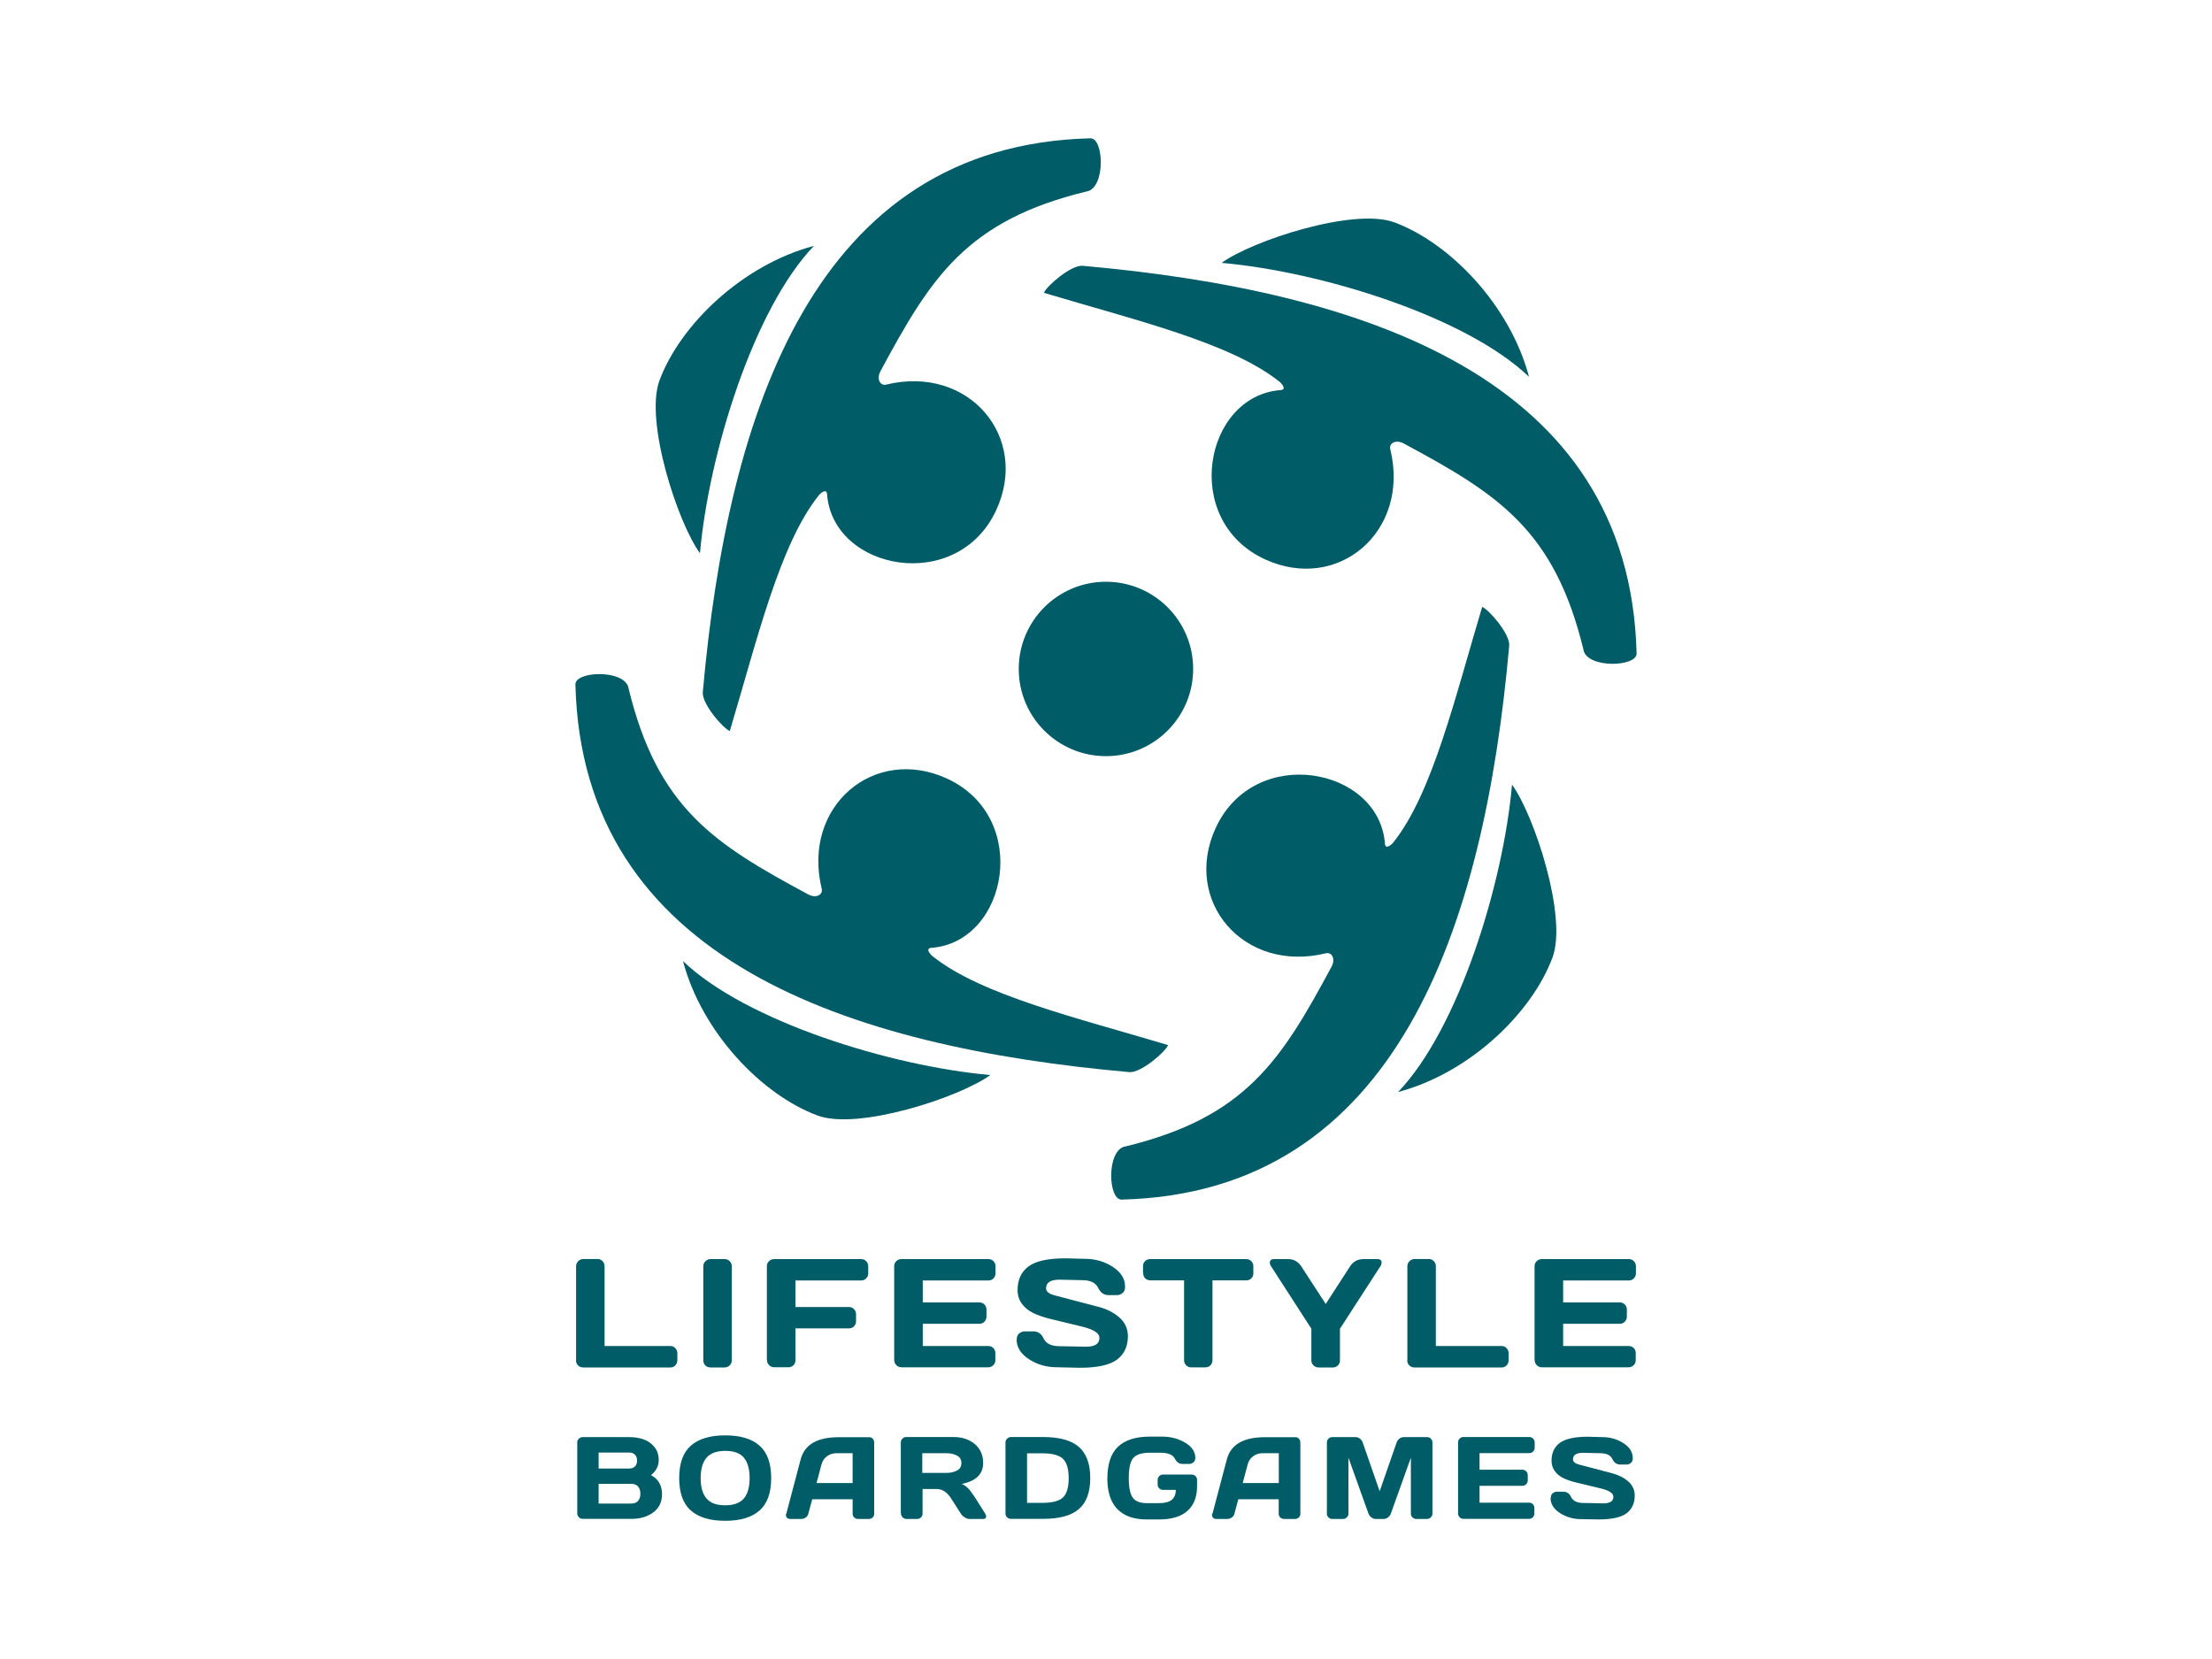<svg xmlns="http://www.w3.org/2000/svg" id="Calque_1" viewBox="0 0 226.77 170.08"><defs><style>.cls-1{fill-rule:evenodd;}.cls-1,.cls-2{fill:#005c66;stroke-width:0px;}</style></defs><path class="cls-1" d="M122.32,68.58c0,4.93-4,8.94-8.94,8.94s-8.94-4-8.94-8.94,4-8.94,8.94-8.94,8.94,4,8.94,8.94"></path><path class="cls-1" d="M115.3,117.55c12.41-2.99,16.04-8.85,21.2-18.43.45-.83.03-1.54-.58-1.39-8.46,2.06-14.73-5.38-11.29-12.85,3.99-8.65,16.75-6.22,17.35,1.6.05.68.7.1.88-.14,3.99-5.02,6.3-14.81,9.09-24.12.67.25,2.88,2.78,2.77,3.98-2.56,28.73-11.44,56.08-39.74,56.78-1.38.03-1.56-4.99.32-5.44"></path><path class="cls-1" d="M143.33,111.95c7.3-1.93,13.7-8.06,15.83-13.79,1.55-4.17-1.87-14.59-4.15-17.72-.9,10.21-5.5,25.06-11.68,31.51"></path><path class="cls-1" d="M64.42,70.49c2.99,12.41,8.85,16.04,18.43,21.2.83.45,1.54.02,1.39-.58-2.06-8.46,5.38-14.73,12.85-11.29,8.65,3.99,6.22,16.75-1.6,17.35-.68.05-.1.7.14.88,5.02,3.99,14.81,6.3,24.12,9.09-.25.67-2.78,2.88-3.98,2.77-28.73-2.56-56.08-11.44-56.78-39.74-.03-1.38,4.99-1.56,5.44.32"></path><path class="cls-1" d="M70.02,98.53c1.93,7.3,8.06,13.7,13.79,15.83,4.17,1.55,14.59-1.87,17.72-4.15-10.21-.9-25.06-5.5-31.51-11.68"></path><path class="cls-1" d="M111.47,19.61c-12.41,2.99-16.04,8.85-21.2,18.43-.45.83-.02,1.54.58,1.39,8.46-2.06,14.73,5.38,11.29,12.85-3.99,8.65-16.75,6.22-17.35-1.6-.05-.68-.7-.1-.88.14-3.99,5.02-6.3,14.81-9.09,24.12-.67-.24-2.88-2.78-2.77-3.98,2.56-28.73,11.44-56.08,39.74-56.78,1.38-.03,1.56,4.99-.32,5.44"></path><path class="cls-1" d="M83.44,25.21c-7.3,1.93-13.7,8.06-15.83,13.79-1.55,4.17,1.87,14.59,4.15,17.72.9-10.21,5.5-25.06,11.68-31.51"></path><path class="cls-1" d="M162.35,66.67c-2.99-12.41-8.85-16.04-18.43-21.2-.83-.45-1.54-.03-1.39.58,2.06,8.46-5.38,14.73-12.85,11.29-8.65-3.99-6.22-16.75,1.6-17.35.68-.05.1-.7-.14-.88-5.02-3.99-14.81-6.3-24.12-9.09.25-.67,2.78-2.88,3.98-2.77,28.73,2.56,56.08,11.44,56.78,39.74.03,1.38-4.99,1.56-5.44-.32"></path><path class="cls-1" d="M156.75,38.63c-1.93-7.3-8.06-13.7-13.79-15.83-4.17-1.55-14.59,1.87-17.72,4.15,10.21.9,25.06,5.5,31.51,11.68"></path><path class="cls-2" d="M59.06,139.47v-9.64c0-.21.07-.39.22-.54.14-.14.32-.22.52-.22h1.46c.2,0,.37.07.51.22.14.14.21.32.21.54v8.16h6.74c.2,0,.37.07.51.22.14.14.21.32.21.52v.73c0,.2-.07.37-.21.52-.14.14-.31.21-.51.21h-8.93c-.2,0-.38-.07-.52-.2-.14-.14-.22-.31-.22-.51"></path><path class="cls-2" d="M72.1,139.47v-9.65c0-.2.07-.38.22-.52.14-.14.32-.22.52-.22h1.44c.21,0,.39.07.53.22.14.14.21.32.21.52v9.64c0,.2-.07.37-.22.52-.15.14-.32.21-.52.21h-1.44c-.2,0-.38-.07-.52-.2-.14-.14-.22-.31-.22-.51"></path><path class="cls-2" d="M78.62,139.44v-9.64c0-.2.07-.37.22-.51.14-.14.32-.21.52-.21h8.93c.2,0,.37.07.51.21.14.15.21.32.21.52v.73c0,.2-.07.37-.21.52-.14.14-.31.21-.51.21h-6.74v2.72h5.49c.2,0,.37.07.51.22.14.15.21.31.21.51v.74c0,.2-.07.37-.21.51-.14.14-.31.21-.51.21h-5.49v3.25c0,.21-.07.39-.21.53-.14.14-.31.21-.51.21h-1.46c-.2,0-.38-.07-.52-.21-.14-.14-.22-.32-.22-.53"></path><path class="cls-2" d="M91.67,139.44v-9.64c0-.2.07-.37.22-.51.14-.14.32-.21.52-.21h8.93c.2,0,.37.07.51.21.14.15.21.32.21.52v.73c0,.2-.07.37-.21.52-.14.14-.31.21-.51.21h-6.74v2.25h5.81c.2,0,.37.07.51.21.14.14.21.31.21.52v.73c0,.2-.07.37-.21.52-.14.14-.31.21-.51.21h-5.81v2.28h6.73c.2,0,.37.07.51.21.14.14.2.31.2.51v.74c0,.2-.07.37-.21.51-.15.14-.32.21-.52.21h-8.89c-.2,0-.38-.07-.52-.21-.15-.14-.22-.32-.22-.53"></path><path class="cls-2" d="M104.23,137.34c0-.31.09-.52.27-.65.18-.13.36-.2.53-.2h.92c.46,0,.81.24,1.04.73.25.53.8.79,1.65.79l2.71.05c.91,0,1.36-.3,1.36-.89,0-.26-.15-.48-.45-.67-.31-.19-.71-.34-1.21-.47-.5-.12-1.05-.25-1.65-.4-.6-.15-1.2-.29-1.81-.44-.61-.15-1.15-.34-1.64-.57-.48-.23-.88-.55-1.18-.95-.3-.4-.45-.88-.45-1.43,0-1.04.37-1.84,1.11-2.4.74-.56,2.01-.84,3.81-.84l1.97.05c1.06,0,2.01.27,2.86.82.85.55,1.27,1.23,1.27,2.04,0,.31-.09.52-.27.66-.18.14-.35.2-.52.2h-.92c-.47,0-.81-.25-1.05-.74-.25-.53-.8-.79-1.65-.79l-2.33-.05c-.91,0-1.36.3-1.36.89,0,.32.3.57.89.72.59.15,1.29.34,2.09.55.8.21,1.62.42,2.45.64s1.53.58,2.1,1.09c.57.51.86,1.14.86,1.9,0,1.04-.37,1.84-1.11,2.4-.74.56-2.01.84-3.81.84l-2.35-.05c-1.06,0-2.02-.27-2.86-.82-.85-.54-1.28-1.23-1.28-2.04"></path><path class="cls-2" d="M117.18,130.54v-.73c0-.21.07-.39.21-.52.14-.14.32-.21.53-.21h9.83c.21,0,.39.07.53.21.14.14.21.31.21.52v.73c0,.21-.07.39-.21.52-.14.14-.32.2-.53.2h-3.45v8.2c0,.2-.07.37-.21.51-.14.14-.31.21-.52.21h-1.46c-.2,0-.37-.07-.51-.21-.14-.14-.21-.31-.21-.51v-8.2h-3.45c-.21,0-.39-.07-.53-.2-.14-.14-.21-.31-.21-.52"></path><path class="cls-2" d="M130.2,129.31c.05-.15.18-.23.38-.23h1.47c.58,0,1.03.25,1.35.74l2.51,3.86,2.5-3.86c.31-.48.76-.73,1.35-.74h1.48c.2,0,.33.08.38.23.02.05.02.09.02.14,0,.12-.04.24-.13.37l-4.14,6.4v3.25c0,.2-.07.37-.21.51-.14.14-.31.21-.52.21h-1.46c-.2,0-.37-.07-.52-.21-.15-.14-.22-.31-.22-.51v-3.25l-4.13-6.4c-.09-.13-.13-.25-.13-.37,0-.05,0-.09.02-.14"></path><path class="cls-2" d="M144.28,139.47v-9.64c0-.21.07-.39.22-.54.14-.14.32-.22.52-.22h1.46c.2,0,.37.07.51.22.14.14.21.32.21.54v8.16h6.74c.2,0,.37.07.51.22.14.14.21.32.21.52v.73c0,.2-.07.37-.21.52-.14.14-.31.21-.51.21h-8.93c-.2,0-.38-.07-.52-.2-.15-.14-.22-.31-.22-.51"></path><path class="cls-2" d="M157.32,139.44v-9.64c0-.2.07-.37.22-.51.14-.14.32-.21.52-.21h8.93c.2,0,.37.07.51.21.14.15.21.32.21.52v.73c0,.2-.07.37-.21.52-.14.14-.31.21-.51.21h-6.74v2.25h5.81c.2,0,.37.07.51.21.14.14.21.31.21.52v.73c0,.2-.07.37-.21.52-.14.14-.31.21-.51.21h-5.81v2.28h6.73c.2,0,.37.07.51.21.14.14.2.31.2.51v.74c0,.2-.07.37-.21.51-.15.14-.32.21-.52.21h-8.89c-.2,0-.38-.07-.52-.21-.14-.14-.22-.32-.22-.53"></path><path class="cls-2" d="M59.17,147.89c0-.15.05-.28.17-.39.11-.11.24-.17.39-.17h4.76c.54,0,1.02.07,1.46.22.44.15.81.4,1.12.77.31.37.46.83.46,1.37,0,.6-.26,1.11-.79,1.54.75.4,1.13,1.05,1.13,1.95,0,.8-.3,1.43-.9,1.87-.6.44-1.33.66-2.2.66h-5.03c-.15,0-.28-.05-.39-.16-.11-.11-.17-.24-.17-.39v-7.29ZM61.37,150.55h3.13c.25,0,.44-.07.59-.21.15-.14.22-.34.22-.6s-.07-.46-.22-.61c-.15-.15-.34-.22-.59-.22h-3.13v1.64ZM61.37,154.14h3.35c.3,0,.54-.09.69-.27.16-.18.24-.42.24-.74s-.08-.56-.24-.74c-.16-.18-.39-.27-.69-.27h-3.35v2.02Z"></path><path class="cls-2" d="M70.83,154.86c-.8-.7-1.2-1.81-1.2-3.33s.4-2.63,1.2-3.33c.8-.7,1.97-1.05,3.52-1.05s2.71.35,3.51,1.05c.8.7,1.2,1.81,1.2,3.33s-.4,2.63-1.2,3.33c-.8.7-1.97,1.05-3.51,1.05s-2.72-.35-3.52-1.05M72.43,149.44c-.39.47-.6,1.17-.6,2.09s.2,1.63.6,2.09c.4.47,1.03.7,1.92.7s1.51-.24,1.91-.7c.39-.47.59-1.16.59-2.09s-.2-1.63-.59-2.09c-.39-.47-1.03-.7-1.91-.7s-1.52.24-1.92.7"></path><path class="cls-2" d="M80.61,155.19l1.47-5.57c.4-1.52,1.69-2.28,3.89-2.28h3.15c.14,0,.27.05.36.16.09.11.14.24.14.38v7.31c0,.15-.05.28-.16.38-.11.1-.24.15-.39.15h-1.1c-.16,0-.29-.05-.4-.15-.11-.1-.16-.24-.16-.39v-1.48h-4.14l-.4,1.48c-.04.16-.12.29-.27.39-.14.1-.28.15-.44.15h-1.16c-.15,0-.27-.05-.35-.16-.06-.07-.08-.15-.08-.24,0-.04.01-.09.02-.14M83.71,152.04h3.7v-3.06h-1.66c-.37,0-.7.11-.98.32-.28.21-.47.5-.56.86l-.5,1.88Z"></path><path class="cls-2" d="M92.35,155.17v-7.29c0-.15.05-.28.16-.39.11-.11.23-.17.39-.17h4.83c.89,0,1.63.24,2.2.72.57.48.86,1.13.86,1.95,0,1.14-.74,1.85-2.2,2.14.23.09.44.24.65.44.2.21.43.51.69.91l1.07,1.69c.06.11.1.21.1.29,0,.04,0,.07-.02.1-.04.11-.14.16-.29.16h-1.4c-.15,0-.32-.05-.49-.16-.18-.11-.31-.24-.4-.39l-1-1.56c-.41-.64-.9-.96-1.49-.96h-1.43v2.52c0,.15-.05.28-.16.39-.11.11-.24.16-.39.16h-1.1c-.15,0-.28-.05-.39-.16-.11-.11-.17-.24-.17-.39M94.55,151h2.49c.4,0,.75-.08,1.06-.24.31-.16.46-.41.46-.77s-.15-.61-.46-.77c-.31-.16-.66-.24-1.06-.24h-2.49v2.01Z"></path><path class="cls-2" d="M103.08,155.18v-7.29c0-.16.05-.29.17-.4.11-.11.24-.17.39-.17h3.27c1.7,0,2.93.34,3.7,1.02.77.68,1.16,1.74,1.16,3.18s-.38,2.51-1.16,3.18c-.77.68-2,1.01-3.7,1.01h-3.27c-.15,0-.28-.05-.39-.15-.11-.1-.17-.23-.17-.38M105.29,154.07h1.56c1.04,0,1.76-.19,2.14-.57.38-.38.57-1.04.57-1.96s-.19-1.58-.57-1.97c-.38-.38-1.1-.58-2.14-.58h-1.56v5.08Z"></path><path class="cls-2" d="M113.53,151.53c0-1.45.36-2.52,1.08-3.21.73-.69,1.81-1.04,3.26-1.04h1.3c.86,0,1.64.21,2.33.62.69.41,1.04.93,1.04,1.54,0,.23-.07.39-.21.49-.14.1-.27.15-.4.15h-.7c-.34,0-.6-.18-.79-.55-.21-.4-.7-.6-1.49-.6h-1.04c-.85,0-1.43.18-1.74.55-.3.37-.45,1.05-.45,2.04s.14,1.64.41,2.02c.27.38.76.56,1.46.56h1.2c.63,0,1.08-.12,1.35-.35s.4-.57.41-1.01h-1.32c-.15,0-.28-.05-.39-.16-.11-.11-.16-.24-.16-.39v-.47c0-.15.05-.28.16-.39.11-.11.24-.16.39-.16h2.94c.15,0,.28.05.39.16.11.11.16.24.16.39v.65c0,1.1-.33,1.94-.98,2.52-.65.58-1.62.88-2.88.88h-1.32c-1.3,0-2.29-.35-2.98-1.05-.69-.7-1.04-1.76-1.04-3.19"></path><path class="cls-2" d="M124.3,155.19l1.47-5.57c.4-1.52,1.69-2.28,3.89-2.28h3.15c.14,0,.27.05.36.16.09.11.14.24.14.38v7.31c0,.15-.05.28-.16.38-.11.1-.24.15-.4.15h-1.1c-.16,0-.29-.05-.4-.15-.11-.1-.16-.24-.16-.39v-1.48h-4.14l-.4,1.48c-.04.16-.13.29-.27.39-.14.1-.28.15-.44.15h-1.16c-.15,0-.27-.05-.35-.16-.05-.07-.08-.15-.08-.24,0-.04.01-.09.02-.14M127.4,152.04h3.7v-3.06h-1.66c-.37,0-.7.11-.98.32-.28.21-.47.5-.56.86l-.5,1.88Z"></path><path class="cls-2" d="M136.03,155.16v-7.27c0-.16.05-.29.16-.4.11-.11.24-.16.39-.16h2.4c.15,0,.3.05.44.16.14.11.23.24.28.39l1.74,5,1.74-5c.05-.15.14-.28.28-.39.14-.11.28-.16.44-.16h2.4c.15,0,.28.05.39.16.11.11.16.24.16.4v7.27c0,.16-.05.29-.17.4-.11.11-.24.16-.4.16h-1.08c-.16,0-.29-.05-.4-.16-.11-.11-.16-.24-.16-.4v-5.72l-2.06,5.75c-.05.14-.15.27-.29.37-.14.11-.28.16-.43.16h-.84c-.15,0-.29-.05-.43-.16-.14-.1-.23-.23-.29-.37l-2.06-5.75v5.72c0,.16-.05.29-.17.4-.11.11-.24.16-.4.16h-1.08c-.15,0-.29-.05-.4-.16-.11-.11-.17-.24-.17-.4"></path><path class="cls-2" d="M149.48,155.16v-7.29c0-.15.05-.28.16-.39.11-.11.24-.16.39-.16h6.75c.15,0,.28.05.39.16.11.11.16.24.16.39v.55c0,.15-.05.28-.16.39-.11.11-.24.16-.39.16h-5.1v1.7h4.39c.15,0,.28.05.39.16.11.11.16.24.16.39v.55c0,.15-.05.28-.16.39-.11.11-.24.16-.39.16h-4.39v1.73h5.09c.15,0,.28.05.38.16.1.11.15.23.15.39v.56c0,.15-.05.28-.16.39-.11.11-.24.16-.39.16h-6.72c-.15,0-.28-.05-.39-.16-.11-.11-.16-.24-.16-.4"></path><path class="cls-2" d="M158.98,153.58c0-.23.07-.39.2-.5.14-.1.27-.15.4-.15h.7c.35,0,.62.18.79.55.19.4.61.6,1.25.6l2.05.04c.69,0,1.03-.22,1.03-.67,0-.19-.11-.36-.34-.5-.23-.14-.53-.26-.91-.35-.38-.09-.8-.19-1.25-.3-.45-.11-.91-.22-1.37-.33s-.87-.25-1.24-.43c-.37-.17-.67-.41-.89-.72-.23-.31-.34-.67-.34-1.08,0-.78.28-1.39.84-1.81.56-.42,1.52-.64,2.88-.64l1.49.04c.8,0,1.52.21,2.16.62.64.41.96.93.96,1.54,0,.23-.07.4-.21.5-.14.1-.27.15-.39.15h-.7c-.35,0-.61-.19-.79-.56-.19-.4-.61-.6-1.25-.6l-1.76-.04c-.68,0-1.03.22-1.03.67,0,.25.22.43.67.55.45.12.97.25,1.58.41.6.16,1.22.32,1.84.49.63.17,1.16.44,1.59.83.43.38.65.86.65,1.44,0,.78-.28,1.39-.84,1.81-.56.42-1.52.63-2.88.63l-1.77-.03c-.8,0-1.52-.21-2.17-.62-.64-.41-.97-.93-.97-1.54"></path></svg>